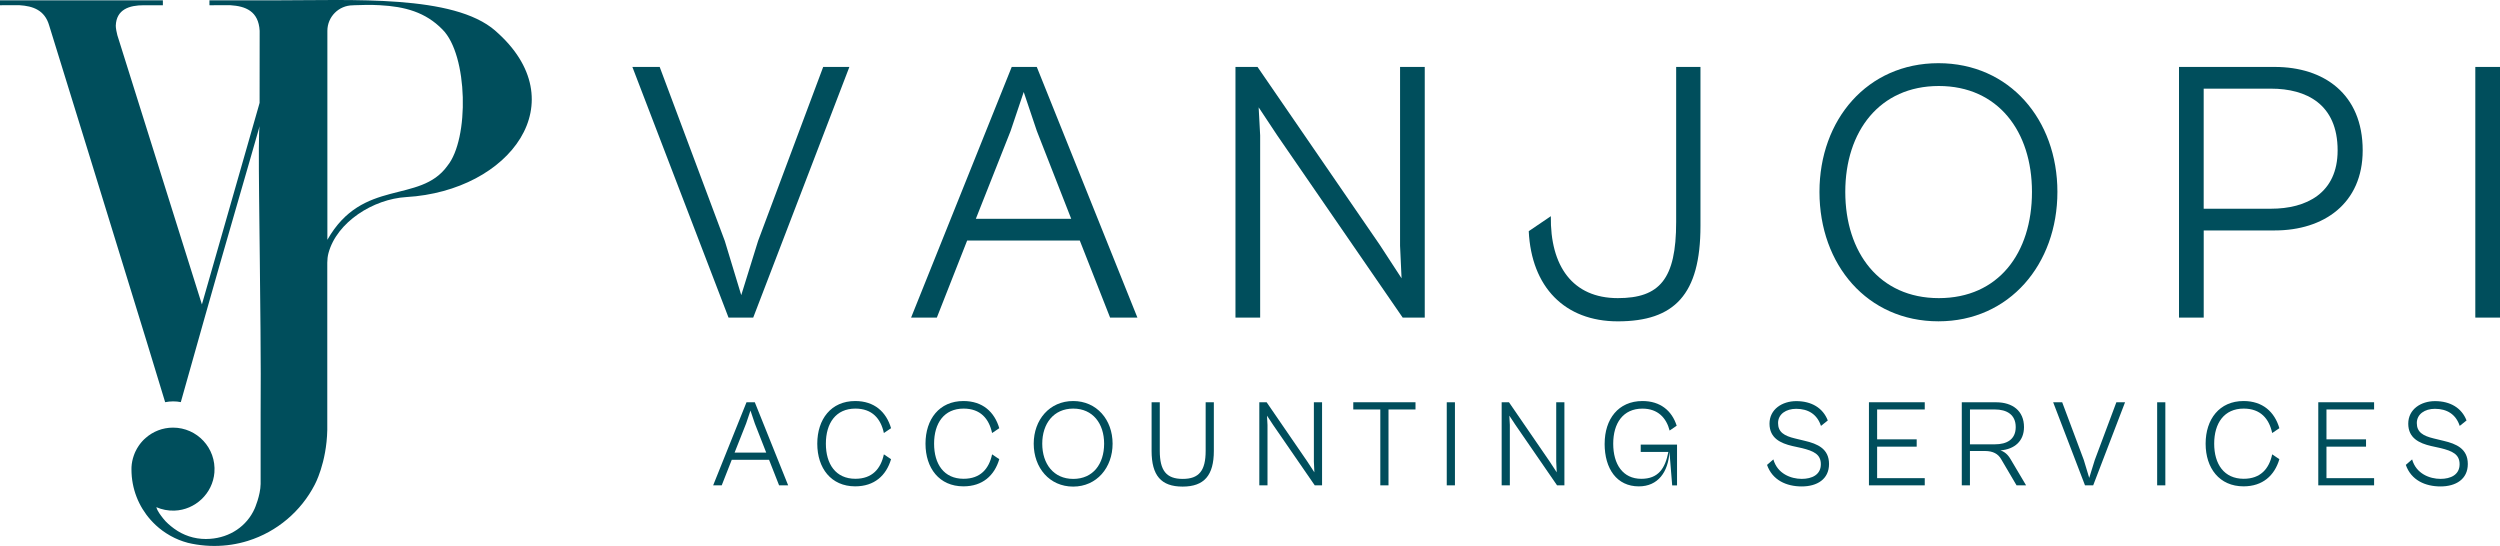 <svg xmlns="http://www.w3.org/2000/svg" id="Capa_2" data-name="Capa 2" viewBox="0 0 800 174.71"><defs><style>      .cls-1 {        fill: #004e5c;      }    </style></defs><g id="Capa_1-2" data-name="Capa 1"><g><path class="cls-1" d="M158.48,9.81C145.12-1.77,113.02.11,87.7.11h-20.68v1.56h.09v.02h.72c.25,0,.51,0,.77-.02h5.13c4.81.3,9.01,1.86,9.36,8.19l-.02,23.06-.35,1.25-18.11,63.25S37.56,11.26,37.55,11.26c-.19-.65-.52-2.32-.5-3.03.17-5.25,4.38-6.55,8.89-6.55h6.18V.11s0,0,0,0H0v1.58c.26,0,.53,0,.8-.02h5.46c4.22.26,8.05,1.52,9.48,6.49,3.19,10.13,21.86,70.83,31.19,101.12,2.38,7.7,5.16,16.98,5.92,19.42,1.17-.17,1.36-.26,2.58-.26s1.3.08,2.43.24c1.32-4.69,4.66-16.52,7.4-26.23,6.17-21.91,14.7-51,17.82-62.08-.61,3.03.06,34.75.28,65.14.08,9.48.11,18.82.04,27.13v22.24c-.06,3.69-1.92,7.89-1.92,7.89-2.5,5.6-7.88,9.22-14.28,9.66-.44.03-.89.05-1.34.05-3.76,0-7.24-1.21-10.07-3.27-.04-.04-.09-.07-.14-.1-1.24-.92-2.47-1.96-3.42-3.18-.84-1.07-1.84-2.33-2.19-3.6,0-.01,0-.02,0-.03,1.75.76,3.69,1.16,5.75,1.1,6.7-.21,12.29-5.51,12.82-12.2.61-7.82-5.55-14.36-13.24-14.36-3.35,0-6.41,1.24-8.74,3.29-.13.12-.26.23-.39.35-.05.04-.09.08-.14.13l-.18.18s-.04.04-.06.06c-.11.11-.2.21-.3.32-.15.16-.29.32-.42.48-.14.17-.27.33-.4.51-.13.17-.25.34-.37.52-.37.54-.68,1.09-.97,1.68-.09.2-.18.39-.27.59-.11.26-.21.52-.3.79-.42,1.17-.68,2.41-.75,3.72,0,.2-.01.4-.01.61v.17c0,6.18,2.31,11.83,6.12,16.11.53.59,1.08,1.15,1.65,1.69,1.36,1.26,2.87,2.37,4.49,3.29.09.08.19.13.3.17,1.68.94,3.5,1.67,5.4,2.18.05.01.1.03.15.04.87.21,1.75.38,2.64.52,1.87.3,3.8.46,5.75.46,3.73,0,7.32-.56,10.71-1.61.04-.01.08-.02.12-.04,9.26-2.91,16.92-9.44,21.31-17.94,0,0,3.8-6.91,4.02-17.55v-53.5c0-1.03.12-2.07.38-3.06,2.68-9.97,14.34-17.31,24.92-17.94,33.21-1.96,54.64-30.54,28.42-53.26M143.14,53.11c-8.87,12.25-27.12,3.76-38.38,23.63V9.87c0-4.52,3.66-8.16,8.16-8.17.17-.01.34-.02.52-.03,2.56-.12,5.34-.15,8.14,0,7.98.43,14.57,2.2,20,7.76,8.2,8.15,8.64,35.08,1.56,43.67"></path><polygon class="cls-1" points="233.13 101.63 202.36 21.42 211.1 21.42 231.93 77.09 237.2 94.45 242.59 77.09 263.42 21.42 271.8 21.42 241.03 101.63 233.13 101.63"></polygon><path class="cls-1" d="M291.55,101.63l32.2-80.21h8.02l32.2,80.21h-8.74l-9.7-24.66h-36.04l-9.7,24.66h-8.26ZM312.26,70.02h30.53l-11.01-28.13-4.19-12.45-4.19,12.45-11.13,28.13Z"></path><polygon class="cls-1" points="395.35 101.63 395.35 21.42 402.41 21.42 441.56 78.41 448.5 89.06 448.02 78.64 448.02 21.42 455.92 21.42 455.92 101.63 448.86 101.63 408.64 43.21 402.77 34.35 403.25 43.33 403.25 101.63 395.35 101.63"></polygon><path class="cls-1" d="M489.21,73.97l7.06-4.79c-.24,15.92,6.94,26.22,21.43,26.22,13.41,0,18.67-6.11,18.67-24.3V21.42h7.78v50.88c0,22.03-8.38,30.53-26.46,30.53-17,0-27.65-11.01-28.49-28.85"></path><path class="cls-1" d="M582.23,61.4c0-23.11,15.32-41.18,38.07-41.18s38.07,18.08,38.07,41.18-15.33,41.42-38.07,41.42-38.07-18.08-38.07-41.42M650.23,61.4c0-19.39-10.89-33.88-29.81-33.88s-29.93,14.48-29.93,33.88,10.89,34,29.93,34,29.81-14.37,29.81-34"></path><path class="cls-1" d="M697.28,101.63V21.42h30.65c15.68,0,28.13,8.62,28.13,26.7,0,17-12.45,25.62-28.13,25.62h-22.74v27.89h-7.9ZM705.18,28.36v38.43h21.55c11.25,0,21.31-4.91,21.31-18.67,0-14.85-10.06-19.75-21.31-19.75h-21.55Z"></path><rect class="cls-1" x="792.1" y="21.42" width="7.9" height="80.21"></rect><path class="cls-1" d="M228.21,155.31l10.67-26.58h2.66l10.67,26.58h-2.9l-3.21-8.17h-11.94l-3.21,8.17h-2.74ZM235.07,144.83h10.12l-3.65-9.32-1.39-4.13-1.39,4.13-3.69,9.32Z"></path><path class="cls-1" d="M261.53,141.98c0-7.82,4.4-13.65,12.14-13.65,6.11,0,9.92,3.45,11.47,8.69l-2.3,1.55c-.99-4.6-3.73-7.82-9.12-7.82-6.27,0-9.44,4.68-9.44,11.23s3.17,11.23,9.44,11.23c5.4,0,8.13-3.21,9.12-7.82l2.3,1.55c-1.55,5.24-5.35,8.69-11.47,8.69-7.74,0-12.14-5.83-12.14-13.65"></path><path class="cls-1" d="M296.16,141.98c0-7.82,4.4-13.65,12.14-13.65,6.11,0,9.92,3.45,11.47,8.69l-2.3,1.55c-.99-4.6-3.73-7.82-9.12-7.82-6.27,0-9.44,4.68-9.44,11.23s3.17,11.23,9.44,11.23c5.4,0,8.13-3.21,9.12-7.82l2.3,1.55c-1.55,5.24-5.35,8.69-11.47,8.69-7.74,0-12.14-5.83-12.14-13.65"></path><path class="cls-1" d="M330.79,141.98c0-7.66,5.08-13.65,12.62-13.65s12.62,5.99,12.62,13.65-5.08,13.73-12.62,13.73-12.62-5.99-12.62-13.73M353.32,141.98c0-6.43-3.61-11.23-9.88-11.23s-9.92,4.8-9.92,11.23,3.61,11.27,9.92,11.27,9.88-4.76,9.88-11.27"></path><path class="cls-1" d="M368.51,144.28v-15.55h2.62v15.55c0,6.31,2.1,8.97,7.34,8.97s7.34-2.66,7.34-8.97v-15.55h2.62v15.55c0,7.85-3.1,11.43-10,11.43s-9.92-3.57-9.92-11.43"></path><polygon class="cls-1" points="402.98 155.31 402.98 128.72 405.32 128.72 418.29 147.61 420.6 151.14 420.44 147.69 420.44 128.72 423.06 128.72 423.06 155.31 420.72 155.31 407.38 135.95 405.44 133.01 405.6 135.99 405.6 155.31 402.98 155.31"></polygon><polygon class="cls-1" points="441.7 155.31 441.7 131.03 433.05 131.03 433.05 128.72 452.96 128.72 452.96 131.03 444.32 131.03 444.32 155.31 441.7 155.31"></polygon><rect class="cls-1" x="462.96" y="128.73" width="2.62" height="26.58"></rect><polygon class="cls-1" points="480.53 155.31 480.53 128.72 482.87 128.72 495.84 147.61 498.15 151.14 497.99 147.69 497.99 128.72 500.61 128.72 500.61 155.31 498.26 155.31 484.93 135.95 482.99 133.01 483.15 135.99 483.15 155.31 480.53 155.31"></polygon><path class="cls-1" d="M513.49,141.98c0-7.85,4.36-13.65,12.1-13.65,5.67,0,9.4,3.05,10.95,7.9l-2.26,1.55c-1.03-4.01-3.73-7.02-8.69-7.02-6.23,0-9.36,4.68-9.36,11.23s3.05,11.23,9,11.23c5.4,0,7.62-3.29,8.65-8.61h-8.85v-2.34h11.62v13.05h-1.55l-.87-10.71c-.4,6.46-3.69,11.03-9.8,11.03-7.02,0-10.95-5.59-10.95-13.65"></path><path class="cls-1" d="M565.46,148.76l2.02-1.75c1.27,4.56,5.59,6.23,9.08,6.23,3.25,0,6.11-1.31,6.11-4.68,0-3.13-2.18-4.24-6.23-5.2l-2.9-.64c-3.73-.87-7.3-2.5-7.3-7.14s4.09-7.22,8.57-7.22c4.88,0,8.53,2.18,10.08,6.19l-2.18,1.74c-1.23-3.73-4.09-5.47-7.94-5.47-3.21,0-5.79,1.67-5.79,4.56s1.94,4.09,5.4,4.92l3.14.76c4.08.95,7.77,2.54,7.77,7.42s-3.85,7.18-8.73,7.18-9.4-1.99-11.11-6.9"></path><polygon class="cls-1" points="598.06 155.31 598.06 128.72 615.92 128.72 615.92 131.03 600.68 131.03 600.68 140.59 613.34 140.59 613.34 142.93 600.68 142.93 600.68 153.01 615.92 153.01 615.92 155.31 598.06 155.31"></polygon><path class="cls-1" d="M627.77,155.31v-26.58h10.99c5.24,0,8.92,2.74,8.92,7.93,0,4.44-2.97,7.1-7.54,7.46,1.31.44,2.38,1.31,3.29,2.9l4.92,8.29h-3.05l-4.88-8.29c-.99-1.79-2.66-2.7-5.24-2.7h-4.8v10.99h-2.62ZM630.39,131.03v11.15h8.01c3.73,0,6.63-1.51,6.63-5.52s-2.9-5.63-6.66-5.63h-7.98Z"></path><polygon class="cls-1" points="667.2 155.31 657.01 128.72 659.9 128.72 666.81 147.17 668.55 152.93 670.34 147.17 677.24 128.72 680.02 128.72 669.82 155.31 667.2 155.31"></polygon><rect class="cls-1" x="690.29" y="128.73" width="2.62" height="26.58"></rect><path class="cls-1" d="M705.8,141.98c0-7.82,4.4-13.65,12.14-13.65,6.11,0,9.92,3.45,11.46,8.69l-2.3,1.55c-.99-4.6-3.73-7.82-9.12-7.82-6.27,0-9.44,4.68-9.44,11.23s3.17,11.23,9.44,11.23c5.4,0,8.13-3.21,9.12-7.82l2.3,1.55c-1.55,5.24-5.35,8.69-11.46,8.69-7.74,0-12.14-5.83-12.14-13.65"></path><polygon class="cls-1" points="741.85 155.31 741.85 128.72 759.71 128.72 759.71 131.03 744.47 131.03 744.47 140.59 757.13 140.59 757.13 142.93 744.47 142.93 744.47 153.01 759.71 153.01 759.71 155.31 741.85 155.31"></polygon><path class="cls-1" d="M769.86,148.76l2.02-1.75c1.27,4.56,5.59,6.23,9.08,6.23,3.25,0,6.11-1.31,6.11-4.68,0-3.13-2.18-4.24-6.23-5.2l-2.9-.64c-3.73-.87-7.3-2.5-7.3-7.14s4.09-7.22,8.57-7.22c4.88,0,8.53,2.18,10.08,6.19l-2.18,1.74c-1.23-3.73-4.09-5.47-7.94-5.47-3.21,0-5.79,1.67-5.79,4.56s1.95,4.09,5.4,4.92l3.14.76c4.09.95,7.78,2.54,7.78,7.42s-3.85,7.18-8.73,7.18-9.4-1.99-11.11-6.9"></path></g></g></svg>